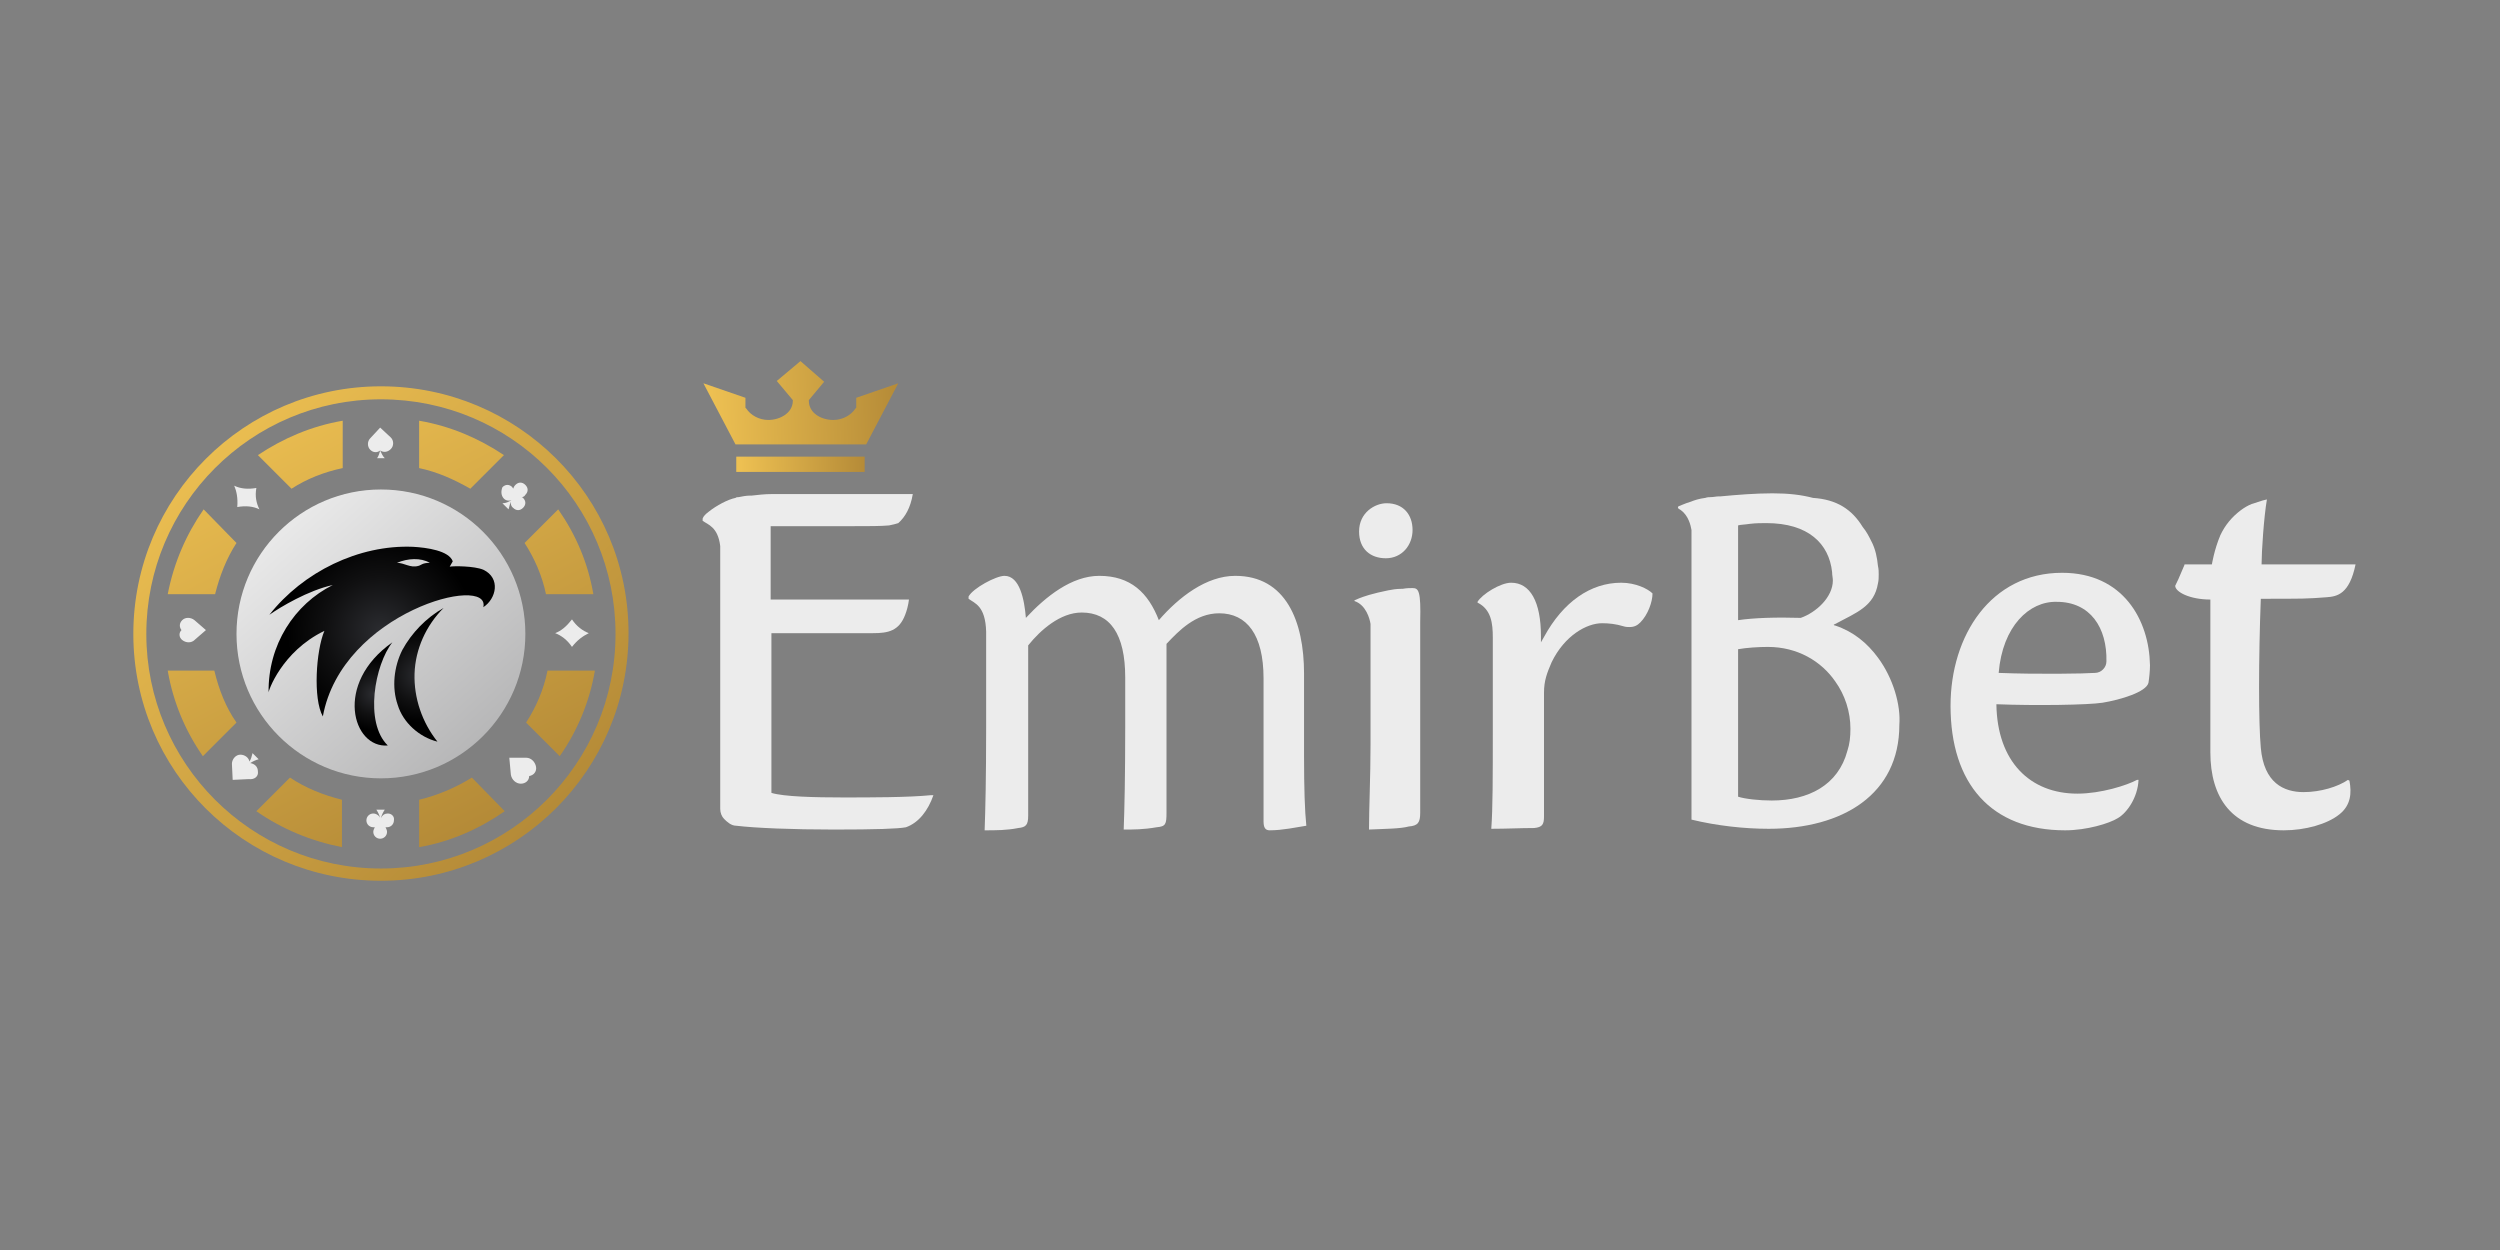 <?xml version="1.0" encoding="UTF-8"?> <svg xmlns="http://www.w3.org/2000/svg" width="180" height="90" viewBox="0 0 180 90" fill="none"><rect x="0" y="0" width="180" height="90" fill="#808080" stroke="none"/><path d="M27.427 27.815C17.578 27.815 9.6 35.793 9.6 45.642C9.6 55.491 17.578 63.414 27.427 63.414C37.276 63.414 45.254 55.436 45.254 45.587C45.254 35.738 37.276 27.815 27.427 27.815ZM27.427 62.533C18.073 62.533 10.535 54.941 10.535 45.642C10.535 36.344 18.073 28.751 27.427 28.751C36.78 28.751 44.318 36.289 44.318 45.642C44.318 54.996 36.725 62.533 27.427 62.533Z" fill="url(#paint0_linear_4556_335)"></path><path d="M27.427 56.041C33.17 56.041 37.826 51.385 37.826 45.642C37.826 39.899 33.17 35.243 27.427 35.243C21.684 35.243 17.028 39.899 17.028 45.642C17.028 51.385 21.684 56.041 27.427 56.041Z" fill="url(#paint1_linear_4556_335)"></path><path d="M18.568 32.768L20.989 35.189C22.089 34.474 23.355 33.978 24.675 33.703V30.292C22.42 30.677 20.384 31.558 18.568 32.768ZM30.177 30.292V33.703C31.498 33.978 32.708 34.529 33.864 35.189L36.285 32.768C34.469 31.558 32.433 30.677 30.177 30.292ZM39.421 48.284C39.146 49.659 38.596 50.925 37.88 52.025L40.301 54.446C41.567 52.63 42.447 50.54 42.832 48.284H39.421ZM40.191 36.674L37.77 39.095C38.486 40.196 39.036 41.461 39.311 42.782H42.722C42.337 40.526 41.457 38.49 40.191 36.674ZM14.662 36.674C13.396 38.49 12.516 40.526 12.076 42.782H15.487C15.817 41.461 16.312 40.196 17.027 39.095L14.662 36.674ZM15.432 48.284H12.076C12.461 50.54 13.341 52.63 14.607 54.446L17.027 52.025C16.257 50.925 15.762 49.659 15.432 48.284ZM20.879 55.987L18.458 58.407C20.274 59.673 22.364 60.553 24.62 60.993V57.582C23.3 57.252 22.034 56.757 20.879 55.987ZM33.974 55.987C32.819 56.702 31.553 57.252 30.177 57.582V60.993C32.433 60.608 34.524 59.673 36.34 58.407L33.974 55.987Z" fill="url(#paint2_linear_4556_335)"></path><path d="M27.372 32.438C27.317 32.658 27.262 32.823 27.152 32.988H27.427H27.702C27.537 32.823 27.482 32.658 27.372 32.438C27.647 32.603 27.922 32.548 28.142 32.328C28.362 32.108 28.362 31.723 28.142 31.502L27.372 30.787L26.657 31.557C26.437 31.777 26.437 32.163 26.657 32.383C26.877 32.603 27.152 32.603 27.372 32.438Z" fill="#ECECEC"></path><path d="M17.083 36.508C17.688 36.398 18.238 36.453 18.678 36.673C18.458 36.233 18.348 35.738 18.458 35.133C17.853 35.243 17.303 35.188 16.863 34.968C17.028 35.353 17.138 35.848 17.083 36.508Z" fill="#ECECEC"></path><path d="M13.121 46.082C13.396 46.302 13.782 46.302 14.002 46.082L14.827 45.367L14.002 44.651C13.727 44.431 13.341 44.431 13.121 44.651C12.901 44.871 12.901 45.147 13.066 45.367C12.846 45.587 12.901 45.917 13.121 46.082Z" fill="#ECECEC"></path><path d="M39.972 45.587C40.412 45.752 40.852 46.082 41.182 46.577C41.567 46.082 41.952 45.807 42.393 45.587C41.952 45.422 41.512 45.092 41.182 44.597C40.797 45.092 40.412 45.422 39.972 45.587Z" fill="#ECECEC"></path><path d="M37.881 54.556H36.67L36.781 55.766C36.836 56.151 37.166 56.426 37.496 56.426C37.826 56.426 38.101 56.206 38.101 55.876C38.431 55.821 38.651 55.546 38.596 55.216C38.541 54.886 38.266 54.556 37.881 54.556Z" fill="#ECECEC"></path><path d="M18.569 55.546C18.569 55.216 18.348 54.996 18.018 54.941C18.183 54.831 18.403 54.721 18.623 54.666L18.403 54.446L18.183 54.226C18.128 54.446 18.073 54.666 17.963 54.831C17.908 54.556 17.633 54.336 17.303 54.336C16.973 54.336 16.698 54.666 16.698 54.996L16.753 56.151L17.908 56.096C18.348 56.151 18.623 55.876 18.569 55.546Z" fill="#ECECEC"></path><path d="M27.922 58.572C27.702 58.572 27.537 58.682 27.427 58.902C27.482 58.682 27.592 58.462 27.702 58.297H27.427H27.097C27.207 58.462 27.317 58.682 27.372 58.902C27.317 58.737 27.097 58.572 26.877 58.572C26.601 58.572 26.381 58.792 26.381 59.067C26.381 59.342 26.601 59.562 26.877 59.562C26.932 59.562 26.932 59.562 26.987 59.562C26.932 59.672 26.877 59.782 26.877 59.892C26.877 60.168 27.097 60.388 27.372 60.388C27.647 60.388 27.867 60.168 27.867 59.892C27.867 59.782 27.812 59.672 27.757 59.562C27.812 59.562 27.812 59.562 27.867 59.562C28.142 59.562 28.362 59.342 28.362 59.067C28.417 58.792 28.197 58.572 27.922 58.572Z" fill="#ECECEC"></path><path d="M36.285 35.904C36.45 36.069 36.67 36.069 36.835 36.014C36.615 36.124 36.45 36.234 36.175 36.234L36.395 36.454L36.615 36.674C36.67 36.454 36.725 36.234 36.835 36.014C36.725 36.179 36.78 36.454 36.945 36.564C37.165 36.784 37.44 36.784 37.66 36.564C37.88 36.344 37.88 36.069 37.66 35.849C37.66 35.849 37.605 35.793 37.55 35.793C37.66 35.793 37.77 35.738 37.825 35.628C38.045 35.408 38.045 35.133 37.825 34.913C37.605 34.693 37.33 34.693 37.11 34.913C37 35.023 37 35.078 36.945 35.188C36.945 35.133 36.89 35.133 36.89 35.078C36.67 34.858 36.395 34.858 36.175 35.078C36.065 35.353 36.065 35.683 36.285 35.904Z" fill="#ECECEC"></path><path d="M31.939 43.772C30.673 45.037 29.903 46.743 29.848 48.503C29.793 50.264 30.398 52.025 31.498 53.4C30.178 53.07 29.023 52.025 28.637 50.759C28.197 49.494 28.362 48.008 28.968 46.798C29.628 45.587 30.673 44.487 31.939 43.772Z" fill="url(#paint3_radial_4556_335)"></path><path d="M27.922 53.675C26.216 52.024 26.986 47.843 28.252 46.247C24.015 49.218 25.391 53.895 27.922 53.675Z" fill="url(#paint4_radial_4556_335)"></path><path d="M23.356 45.422C22.75 46.853 22.53 50.319 23.245 51.584C24.621 44.047 35.35 41.296 34.8 43.717C35.735 43.111 36.065 41.626 34.8 41.021C34.14 40.745 32.654 40.745 32.379 40.8L32.599 40.415C32.324 39.645 30.728 39.425 29.738 39.37C25.831 39.205 21.815 41.186 19.394 44.267C20.164 43.717 22.2 42.506 23.961 42.121C21.21 43.496 19.284 46.413 19.339 49.879C19.284 49.824 20.274 46.908 23.356 45.422ZM28.582 40.525C29.353 40.195 30.288 40.14 30.948 40.525C30.398 40.525 30.343 40.69 30.123 40.745C29.518 40.91 29.133 40.525 28.582 40.525Z" fill="url(#paint5_radial_4556_335)"></path><path d="M74.029 58.737C74.029 59.398 73.864 59.563 73.314 59.618C72.488 59.783 71.718 59.783 70.893 59.783C70.948 58.352 71.003 55.986 71.003 52.355V45.477C70.948 43.607 70.177 43.442 69.737 43.112V42.947C70.067 42.341 71.718 41.461 72.323 41.461C73.424 41.461 73.754 43.167 73.864 44.487C75.294 42.947 77.165 41.461 79.146 41.461C81.402 41.461 82.667 42.671 83.437 44.652C84.868 43.002 86.849 41.461 88.939 41.461C92.571 41.461 93.891 44.707 93.891 48.504V54.446C93.891 56.757 93.946 58.407 94.056 59.453C93.341 59.563 92.351 59.783 91.415 59.783C91.085 59.783 90.975 59.563 90.975 59.123V48.834C90.975 45.697 89.765 44.157 87.784 44.157C86.078 44.157 84.868 45.422 83.988 46.358V58.517C83.988 59.343 83.933 59.508 83.272 59.563C82.337 59.728 81.622 59.728 80.906 59.728C80.962 58.297 81.016 55.931 81.016 52.3V48.779C81.016 45.642 79.916 44.102 77.88 44.102C76.34 44.102 74.909 45.367 74.029 46.468V58.737Z" fill="#ECECEC"></path><path d="M101.704 38.159C101.704 39.26 100.934 40.195 99.779 40.195C98.678 40.195 97.853 39.535 97.853 38.269C97.853 36.894 99.008 36.233 99.834 36.233C101.044 36.233 101.704 37.059 101.704 38.159Z" fill="#ECECEC"></path><path d="M107.372 59.673C107.482 58.242 107.482 55.931 107.482 52.52V45.917C107.482 44.872 107.372 43.882 106.381 43.387V43.332C106.711 42.781 108.032 41.956 108.802 41.956C110.178 41.956 110.948 43.332 110.948 45.807V46.248L111.168 45.862C112.544 43.332 114.524 41.956 116.725 41.956C117.771 41.956 118.651 42.396 118.981 42.726C118.981 43.332 118.651 44.267 118.101 44.817C117.881 45.037 117.661 45.147 117.33 45.147C117.22 45.147 117.055 45.147 116.89 45.092C116.34 44.927 115.845 44.872 115.35 44.872C114.249 44.872 112.654 45.752 111.718 47.678C111.388 48.449 111.168 48.999 111.168 49.879V58.792C111.168 59.343 111.058 59.563 110.453 59.618C109.462 59.618 108.472 59.673 107.372 59.673Z" fill="#ECECEC"></path><path d="M153.974 56.152C153.919 57.417 153.149 58.518 152.488 58.903C151.883 59.288 150.233 59.783 148.692 59.783C143.355 59.783 140.439 56.427 140.439 50.815C140.439 45.753 143.355 41.241 148.472 41.241C152.874 41.241 154.744 44.653 154.799 47.899C154.799 48.284 154.744 48.834 154.689 49.164C154.524 49.824 152.709 50.375 151.388 50.595C150.343 50.76 146.546 50.815 143.74 50.705C143.795 54.831 146.161 57.142 149.572 57.142C151.278 57.142 153.149 56.537 153.864 56.152H153.974ZM143.905 48.449C146.656 48.559 150.123 48.504 150.838 48.449C151.278 48.449 151.663 48.064 151.663 47.624C151.718 45.203 150.508 43.332 148.087 43.332C146.106 43.277 144.18 45.093 143.905 48.449Z" fill="#ECECEC"></path><path d="M169.05 56.152C168.335 56.647 167.069 57.032 165.859 57.032C164.428 57.032 162.998 56.372 162.778 53.841C162.612 52.08 162.612 47.458 162.778 43.112C165.859 43.112 166.079 43.112 167.509 43.002C168.28 42.947 169.16 42.782 169.6 40.636H162.833C162.833 39.755 162.998 37.224 163.218 35.959C162.888 36.014 162.172 36.289 162.117 36.289C161.842 36.399 161.567 36.564 161.347 36.729C160.687 37.224 160.192 37.83 159.861 38.545C159.421 39.59 159.256 40.636 159.256 40.636H157.331C157.275 40.636 157.275 40.636 157.275 40.691C156.835 41.736 156.78 41.846 156.615 42.176C156.615 42.617 157.661 43.167 159.146 43.167V54.171C159.146 57.417 160.687 59.783 164.428 59.783C165.969 59.783 167.564 59.343 168.445 58.627C169.27 57.967 169.325 57.087 169.16 56.207L169.05 56.152Z" fill="#ECECEC"></path><path d="M67.041 57.252C65.391 57.417 62.64 57.417 60.714 57.417C58.678 57.417 56.422 57.362 55.542 57.087V45.588H62.145H62.86C63.96 45.588 64.731 45.423 65.171 44.267C65.281 43.992 65.391 43.607 65.446 43.167H65.171H62.09H55.487V40.141V37.995V37.885H55.597H61.319C62.585 37.885 63.41 37.885 64.015 37.83C64.29 37.775 64.511 37.72 64.676 37.665C65.171 37.225 65.556 36.565 65.721 35.574H56.037C55.872 35.574 55.707 35.574 55.542 35.574C55.047 35.574 54.607 35.629 54.112 35.684C54.057 35.684 54.057 35.684 54.002 35.684C53.727 35.684 53.451 35.739 53.176 35.794C53.121 35.794 53.011 35.794 52.956 35.849C52.406 35.959 51.581 36.4 51.031 36.84C50.81 37.005 50.645 37.17 50.59 37.335V37.5C50.975 37.775 51.691 37.94 51.856 39.316C51.856 39.866 51.856 40.416 51.856 41.021V51.53V54.061V58.243C51.856 58.518 51.966 58.793 52.131 58.958C52.241 59.068 52.351 59.178 52.516 59.288C52.681 59.398 52.846 59.453 53.011 59.453C54.387 59.618 57.028 59.728 60.054 59.728C63.025 59.728 64.676 59.673 65.226 59.563C66.161 59.233 66.821 58.353 67.207 57.252H67.041Z" fill="#ECECEC"></path><path d="M101.705 42.341C101.539 42.341 101.264 42.341 100.989 42.396C100.934 42.396 100.934 42.396 100.879 42.396C100.549 42.396 100.219 42.451 99.944 42.506C99.394 42.616 98.954 42.726 98.568 42.836C98.018 43.001 97.633 43.166 97.523 43.221V43.276C98.348 43.551 98.623 44.542 98.678 44.927C98.678 45.037 98.678 45.092 98.678 45.092C98.678 45.642 98.678 46.302 98.678 47.073V53.62C98.678 55.931 98.568 58.187 98.568 59.727C99.779 59.672 100.824 59.672 101.429 59.507C102.09 59.452 102.255 59.232 102.255 58.517V44.762C102.31 42.561 102.145 42.341 101.705 42.341Z" fill="#ECECEC"></path><path d="M135.212 47.348C134.442 46.303 133.452 45.477 132.131 45.037C132.076 45.037 132.076 45.037 132.021 44.982C132.076 44.982 132.076 44.927 132.131 44.927C133.672 44.102 134.937 43.662 135.212 42.011C135.267 41.791 135.267 41.571 135.267 41.351C135.267 41.186 135.267 40.966 135.212 40.745C135.157 40.195 135.047 39.535 134.717 38.93C134.552 38.6 134.387 38.27 134.112 37.94C133.341 36.674 132.241 35.959 130.535 35.849C129.71 35.629 128.775 35.519 127.619 35.519C126.409 35.519 125.033 35.629 123.878 35.739C123.823 35.739 123.823 35.739 123.768 35.739C123.548 35.739 123.383 35.794 123.163 35.794C123.053 35.794 122.943 35.794 122.778 35.849C122.337 35.904 122.007 36.014 121.732 36.124C121.347 36.234 121.017 36.399 120.852 36.454C120.797 36.509 120.797 36.564 120.852 36.619C120.907 36.674 120.962 36.674 121.017 36.729C121.567 37.114 121.732 37.829 121.787 38.16C121.787 38.985 121.787 39.81 121.787 40.966V54.06V59.012C123.603 59.453 125.584 59.673 127.344 59.673C132.681 59.673 136.753 57.197 136.753 52.19C136.863 50.759 136.313 48.834 135.212 47.348ZM125.143 37.829C125.308 37.774 125.639 37.774 125.969 37.719C126.409 37.664 126.849 37.664 127.179 37.664C130.205 37.664 131.691 39.15 131.911 41.186C131.911 41.406 131.966 41.626 131.966 41.791C131.966 43.001 130.756 44.102 129.655 44.487C127.894 44.432 126.244 44.487 125.143 44.652V40.636V38.435V37.829ZM127.564 57.637C126.684 57.637 125.639 57.527 125.143 57.362V46.743C125.749 46.633 126.629 46.578 127.289 46.578C129.435 46.578 131.141 47.623 132.131 49.054C132.846 50.044 133.231 51.255 133.231 52.465C133.231 53.07 133.176 53.565 133.011 54.06C132.351 56.536 130.205 57.637 127.564 57.637Z" fill="#ECECEC"></path><path d="M52.956 31.997L50.645 27.596L53.672 28.641V29.356L53.727 29.411C54.057 29.907 54.662 30.237 55.322 30.237C56.148 30.237 57.083 29.741 57.083 28.861V28.806L55.928 27.43L57.633 26L59.339 27.486L58.238 28.806V28.861C58.238 29.741 59.119 30.237 59.999 30.237C60.659 30.237 61.264 29.907 61.595 29.411L61.65 29.356V28.641L64.676 27.596L62.365 31.997H52.956Z" fill="url(#paint6_linear_4556_335)"></path><path d="M62.255 32.878H53.011V33.978H62.255V32.878Z" fill="url(#paint7_linear_4556_335)"></path><defs><linearGradient id="paint0_linear_4556_335" x1="13.343" y1="30.559" x2="40.875" y2="60.03" gradientUnits="userSpaceOnUse"><stop offset="0.015" stop-color="#EDC052"></stop><stop offset="1" stop-color="#B28836"></stop></linearGradient><linearGradient id="paint1_linear_4556_335" x1="19.296" y1="36.547" x2="36.875" y2="56.195" gradientUnits="userSpaceOnUse"><stop offset="0.015" stop-color="#ECECEC"></stop><stop offset="1" stop-color="#AEAEAF"></stop></linearGradient><linearGradient id="paint2_linear_4556_335" x1="18.188" y1="27.951" x2="35.336" y2="60.783" gradientUnits="userSpaceOnUse"><stop offset="0.015" stop-color="#EDC052"></stop><stop offset="1" stop-color="#B28836"></stop></linearGradient><radialGradient id="paint3_radial_4556_335" cx="0" cy="0" r="1" gradientUnits="userSpaceOnUse" gradientTransform="translate(30.187 48.604) rotate(180) scale(3.629)"><stop stop-color="#2B2C30"></stop><stop offset="0.545" stop-color="#101011"></stop><stop offset="0.938"></stop></radialGradient><radialGradient id="paint4_radial_4556_335" cx="0" cy="0" r="1" gradientUnits="userSpaceOnUse" gradientTransform="translate(26.892 49.954) rotate(180) scale(2.805)"><stop stop-color="#2B2C30"></stop><stop offset="0.545" stop-color="#101011"></stop><stop offset="0.938"></stop></radialGradient><radialGradient id="paint5_radial_4556_335" cx="0" cy="0" r="1" gradientUnits="userSpaceOnUse" gradientTransform="translate(27.422 45.431) rotate(180) scale(7.21)"><stop stop-color="#2B2C30"></stop><stop offset="0.545" stop-color="#101011"></stop><stop offset="0.938"></stop></radialGradient><linearGradient id="paint6_linear_4556_335" x1="51.019" y1="29.302" x2="65.371" y2="28.823" gradientUnits="userSpaceOnUse"><stop offset="0.015" stop-color="#EDC052"></stop><stop offset="1" stop-color="#B28836"></stop></linearGradient><linearGradient id="paint7_linear_4556_335" x1="53.178" y1="33.577" x2="62.735" y2="33.258" gradientUnits="userSpaceOnUse"><stop offset="0.015" stop-color="#EDC052"></stop><stop offset="1" stop-color="#B28836"></stop></linearGradient></defs></svg> 